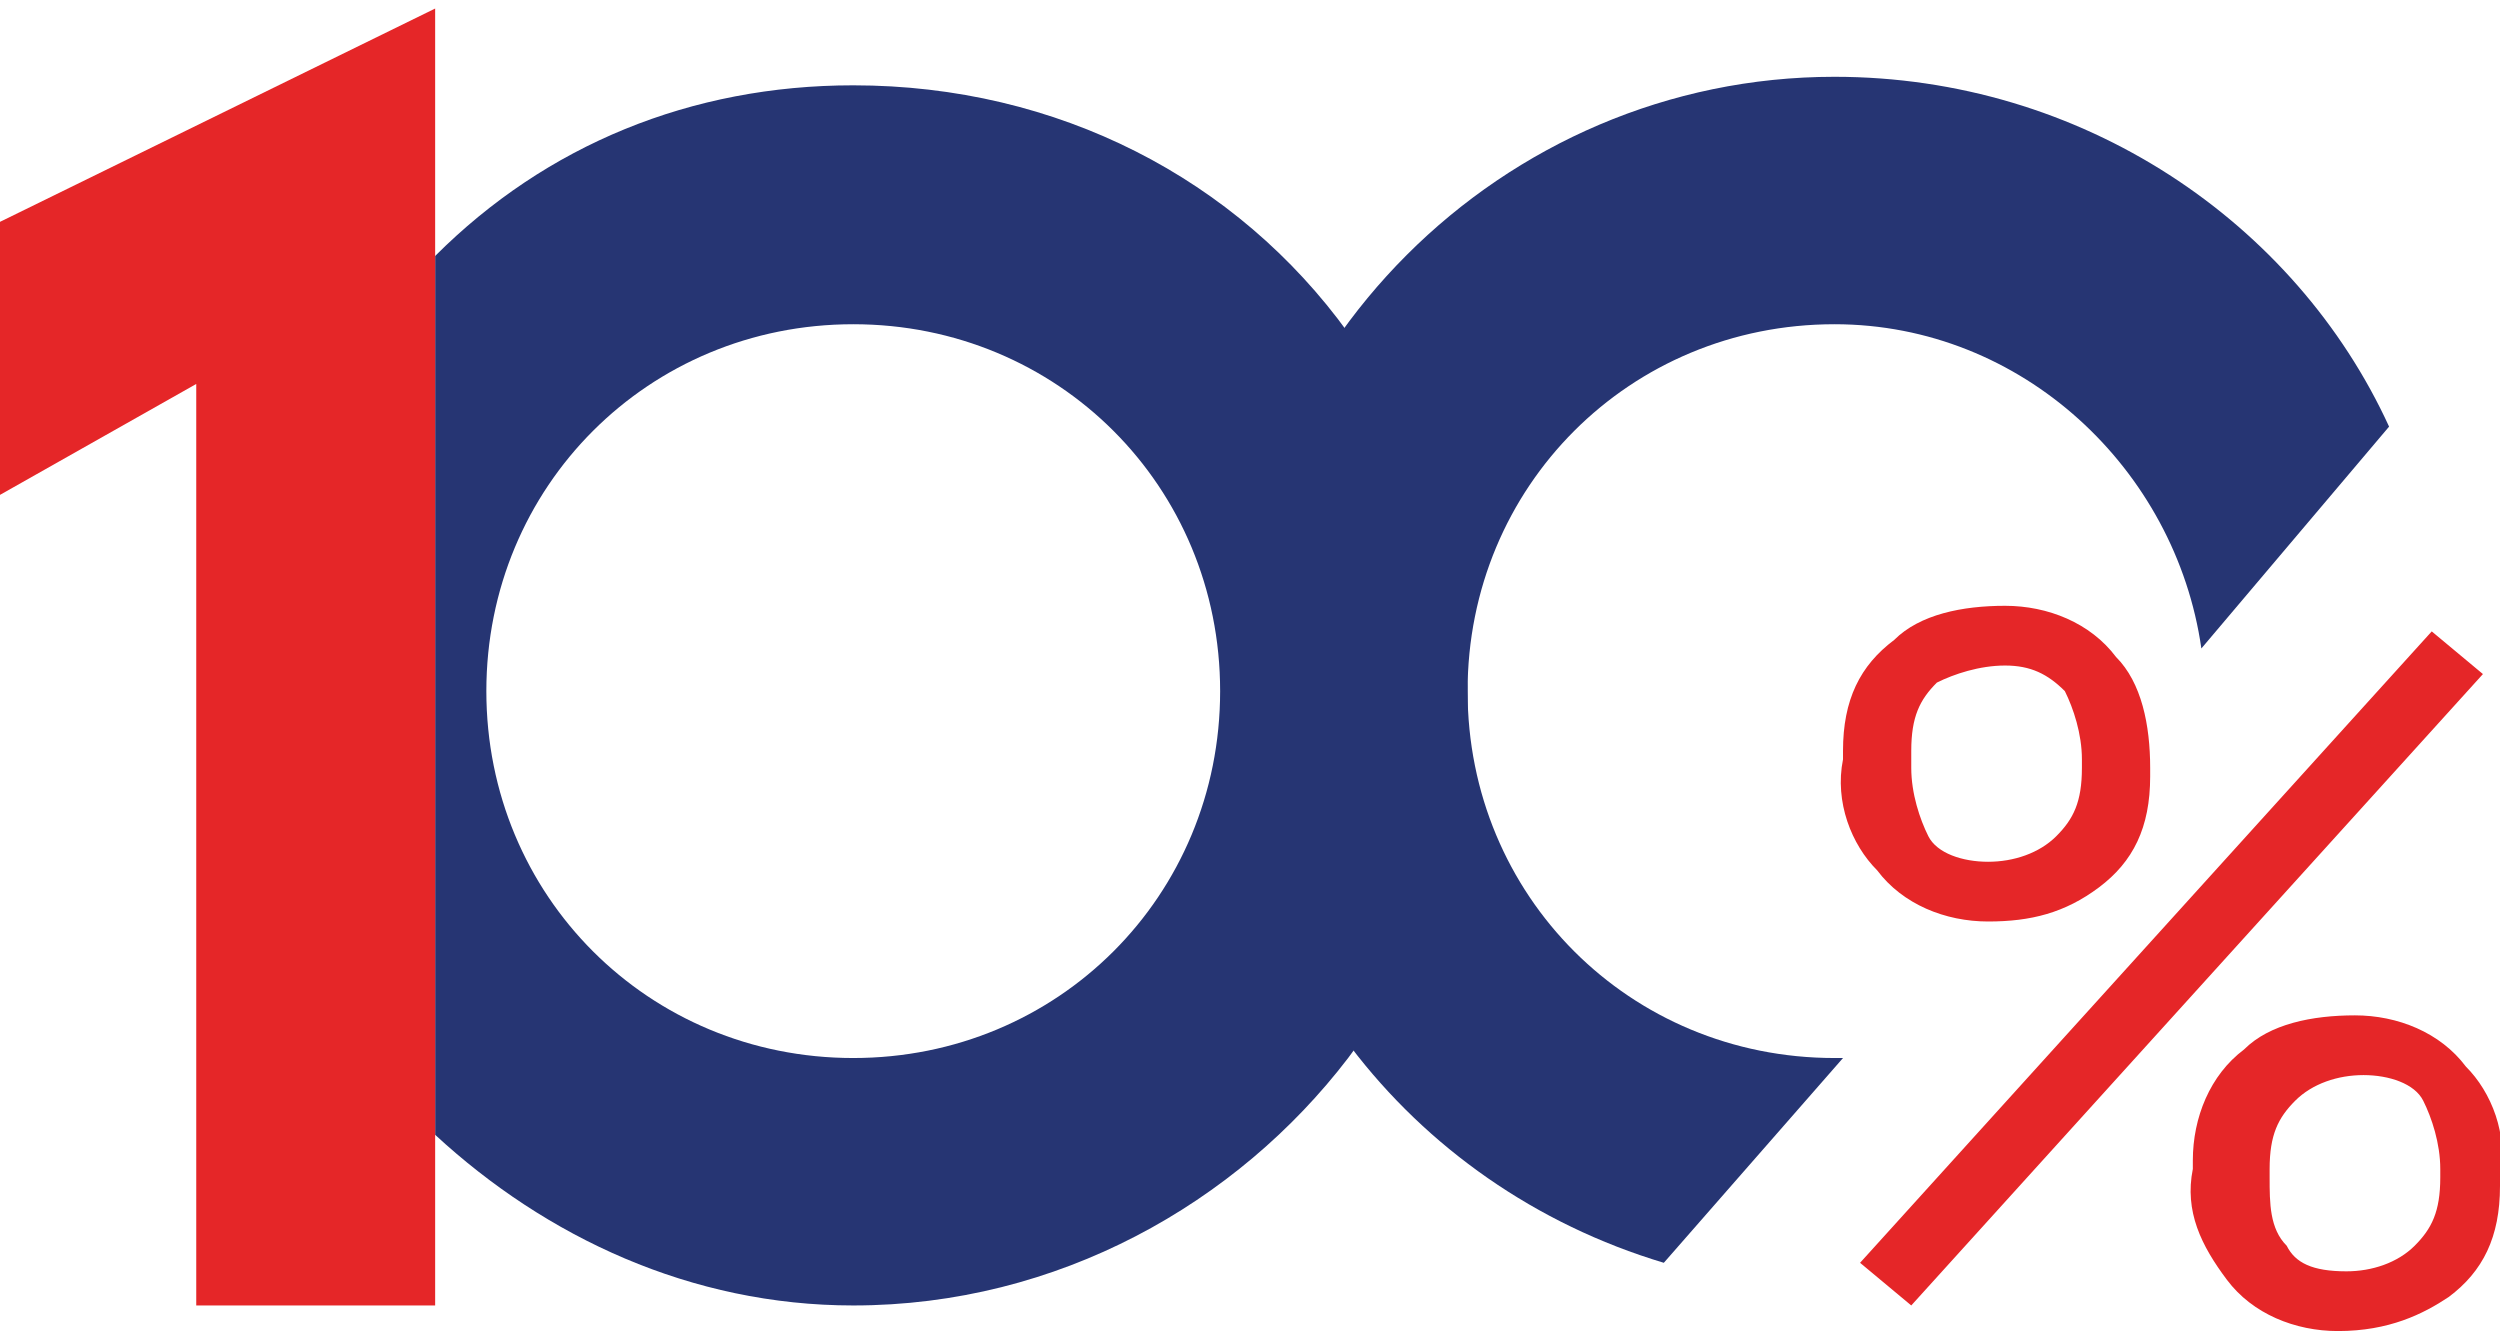 <svg xmlns="http://www.w3.org/2000/svg" xmlns:xlink="http://www.w3.org/1999/xlink" id="Layer_2_00000056393057125500994890000007114762578917001374_" x="0px" y="0px" viewBox="0 0 29.3 15.6" style="enable-background:new 0 0 29.3 15.6;" xml:space="preserve"><style type="text/css">	.st0{fill:#263573;}	.st1{fill:#E52628;}</style><g id="Layer_1-2">	<g>		<path class="st0" d="M15.8,3.9C14.5,2.1,12.4,1,10,1c-1.9,0-3.6,0.7-4.9,2v10.3c1.3,1.2,3,2,4.9,2c2.4,0,4.5-1.2,5.8-2.9   c0.9-1.2,1.4-2.6,1.4-4.2S16.6,5.1,15.8,3.9z M10,12.4c-2.4,0-4.3-1.9-4.3-4.3S7.6,3.8,10,3.8s4.3,1.9,4.3,4.3S12.4,12.4,10,12.4z   "></path>		<polygon class="st1" points="5.1,0.1 5.1,15.3 2.3,15.3 2.3,4.5 0,5.8 0,2.6   "></polygon>		<path class="st1" d="M23.3,10.8c-0.5,0-1-0.2-1.3-0.6c-0.3-0.3-0.5-0.8-0.4-1.3V8.8c0-0.6,0.2-1,0.6-1.3c0.3-0.3,0.8-0.4,1.3-0.4   c0.5,0,1,0.2,1.3,0.6C25.1,8,25.2,8.5,25.2,9v0.1c0,0.6-0.2,1-0.6,1.3S23.8,10.8,23.3,10.8z M22.4,15.3l-0.6-0.5l6.7-7.4l0.6,0.5   L22.4,15.3z M23.3,10.1c0.3,0,0.6-0.1,0.8-0.3c0.2-0.2,0.3-0.4,0.3-0.8V8.9c0-0.3-0.1-0.6-0.2-0.8c-0.2-0.2-0.4-0.3-0.7-0.3   S22.9,7.9,22.7,8c-0.2,0.2-0.3,0.4-0.3,0.8V9c0,0.3,0.1,0.6,0.2,0.8S23,10.1,23.3,10.1L23.3,10.1z M27.4,15.6   c-0.5,0-1-0.2-1.3-0.6s-0.5-0.8-0.4-1.3v-0.1c0-0.5,0.2-1,0.6-1.3c0.3-0.3,0.8-0.4,1.3-0.4c0.5,0,1,0.2,1.3,0.6   c0.3,0.3,0.5,0.8,0.4,1.3v0.1c0,0.6-0.2,1-0.6,1.3C28.4,15.4,28,15.6,27.4,15.6L27.4,15.6z M27.5,14.9c0.3,0,0.6-0.1,0.8-0.3   c0.2-0.2,0.3-0.4,0.3-0.8v-0.1c0-0.3-0.1-0.6-0.2-0.8s-0.4-0.3-0.7-0.3c-0.3,0-0.6,0.1-0.8,0.3c-0.2,0.2-0.3,0.4-0.3,0.8v0.1   c0,0.3,0,0.6,0.2,0.8C26.9,14.8,27.1,14.9,27.5,14.9L27.5,14.9z"></path>		<path class="st0" d="M21.6,12.4c0,0-0.1,0-0.1,0c-2.4,0-4.3-1.9-4.3-4.3s1.9-4.3,4.3-4.3c2.2,0,4,1.7,4.3,3.8L28,5   c-1.1-2.4-3.6-4.1-6.5-4.1c-3.9,0-7.1,3.2-7.1,7.1c0,3.2,2.1,5.9,5.1,6.8L21.6,12.4L21.6,12.4z"></path>	</g></g></svg>
